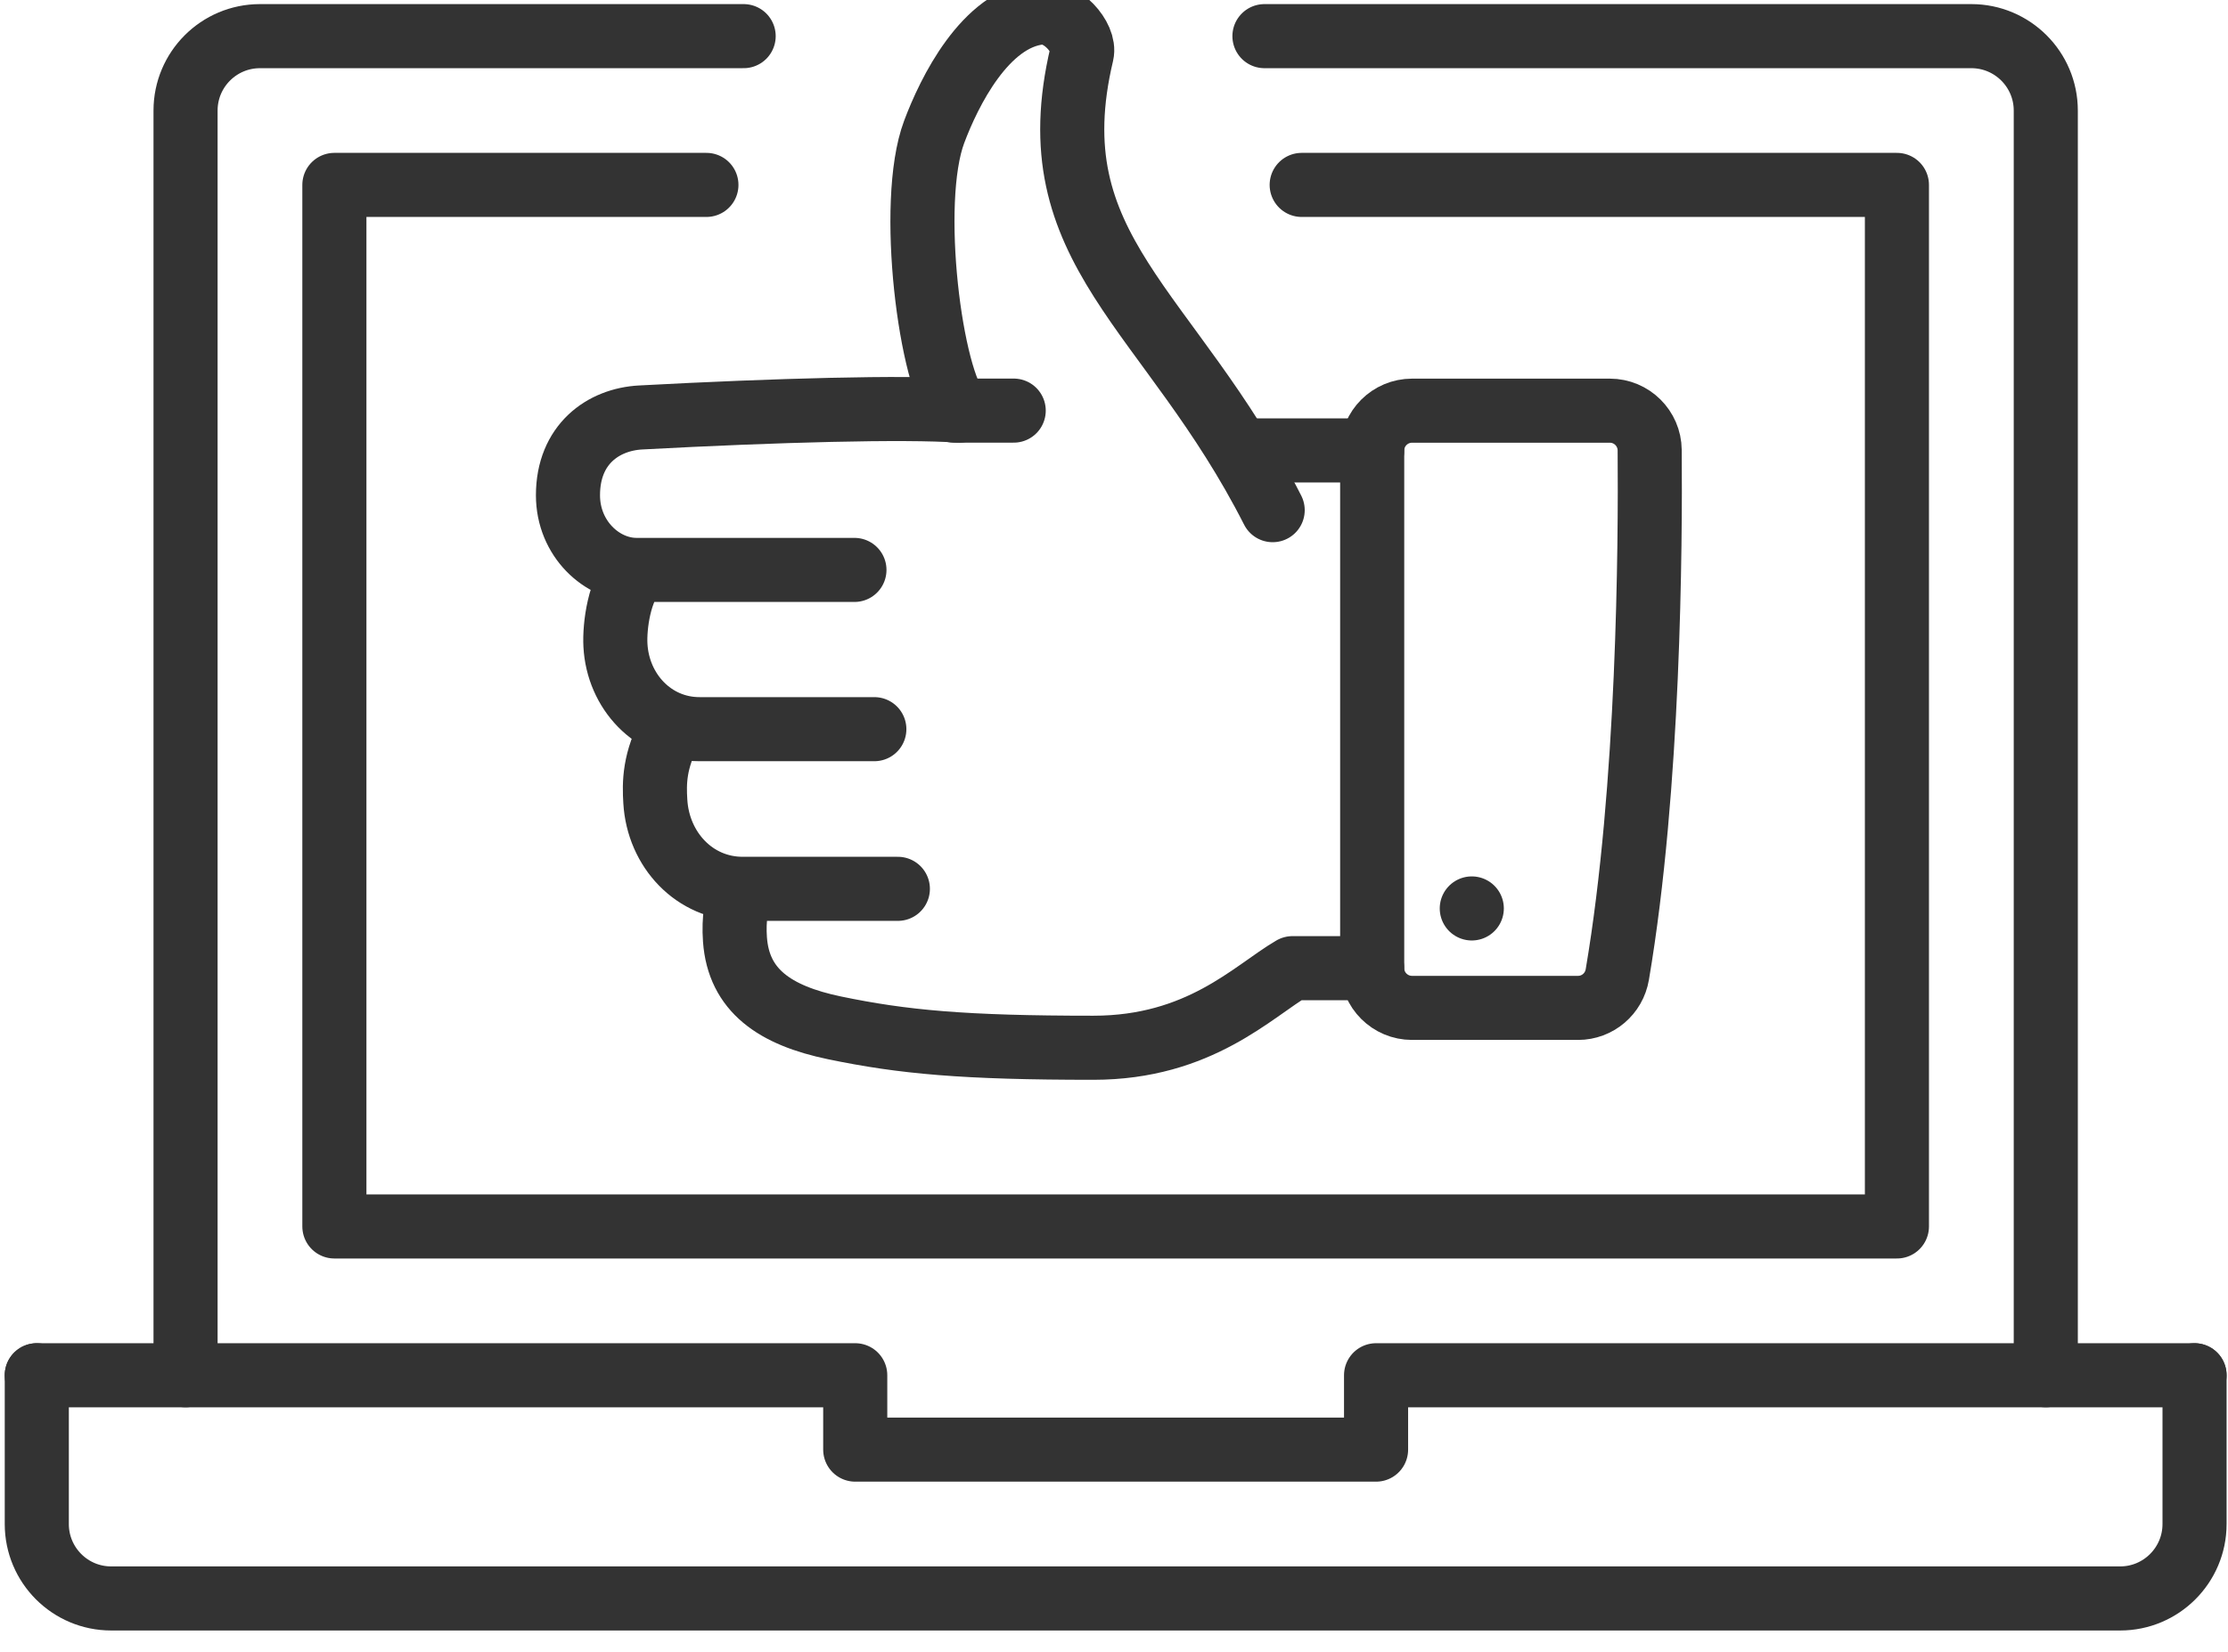 <svg xmlns="http://www.w3.org/2000/svg" xmlns:xlink="http://www.w3.org/1999/xlink" version="1.1" width="69.523" height="51.569" enable-background="new 0 0 100 100" xml:space="preserve"><rect id="backgroundrect" width="100%" height="100%" x="0" y="0" fill="none" stroke="none" class="" style=""/>


<g class="currentLayer" style=""><title>Layer 1</title><g id="svg_1" class="">
	
		<path fill-rule="evenodd" clip-rule="evenodd" fill="none" stroke="#333333" stroke-width="2" stroke-linecap="round" stroke-linejoin="round" stroke-miterlimit="10" d="M39.713,15.922 c-3.21,-6.318 -7.416,-8.099 -5.956,-14.241 c0.12,-0.508 -0.631,-1.365 -1.314,-1.287 l0,0 c-1.706,0.192 -2.828,2.479 -3.293,3.722 c-0.83,2.211 -0.108,7.779 0.776,8.7 c-1.674,-0.12 -5.692,-0.015 -9.935,0.213 c-1.164,0.062 -2.268,0.835 -2.268,2.428 c0,1.358 1.063,2.33 2.136,2.33 h6.803 M20.946,22.758 c-0.537,0.971 -0.533,1.681 -0.497,2.258 c0.089,1.502 1.22,2.724 2.724,2.724 h4.844 M19.859,17.817 c-0.536,0.553 -0.687,1.717 -0.655,2.32 c0.077,1.445 1.176,2.62 2.622,2.62 h5.457 " id="svg_2"/>
	
		<line fill-rule="evenodd" clip-rule="evenodd" fill="none" stroke="#333333" stroke-width="2" stroke-linecap="round" stroke-linejoin="round" stroke-miterlimit="10" x1="42.817" y1="14.058" x2="38.781" y2="14.058" id="svg_3"/>
	
		<path fill-rule="evenodd" clip-rule="evenodd" fill="none" stroke="#333333" stroke-width="2" stroke-linecap="round" stroke-linejoin="round" stroke-miterlimit="10" d="M44.062,31.456 h5.179 c0.609,0 1.124,-0.44 1.226,-1.042 c0.994,-5.852 1.034,-13.435 1.01,-16.365 c-0.007,-0.682 -0.562,-1.232 -1.243,-1.232 h-6.171 c-0.688,0 -1.245,0.556 -1.245,1.242 v16.156 C42.817,30.901 43.375,31.456 44.062,31.456 z" id="svg_4"/>
	
		<path fill-rule="evenodd" clip-rule="evenodd" fill="none" stroke="#333333" stroke-width="2" stroke-linecap="round" stroke-linejoin="round" stroke-miterlimit="10" d="M23.097,27.806 c-0.108,0.391 -0.21,0.858 -0.163,1.515 c0.115,1.593 1.243,2.37 3.106,2.758 c2.136,0.444 4.04,0.621 8.077,0.621 c3.315,0 4.974,-1.759 6.215,-2.484 c1.553,0 2.484,0 2.484,0 " id="svg_5"/>
	
		<line fill="none" stroke="#333333" stroke-width="2" stroke-linecap="round" stroke-linejoin="round" stroke-miterlimit="10" x1="29.768" y1="12.815" x2="31.632" y2="12.815" id="svg_6"/>
	
		<line fill="none" stroke="#333333" stroke-width="2" stroke-linecap="round" stroke-linejoin="round" stroke-miterlimit="10" x1="45.926" y1="28.352" x2="45.926" y2="28.352" id="svg_7"/>
</g><g id="svg_8" class="">
	<path fill="none" stroke="#333333" stroke-width="2" stroke-linecap="round" stroke-linejoin="round" stroke-miterlimit="10" d="M68.479,42.921 v4.644 c0,1.281 -1.04,2.322 -2.321,2.322 H3.469 c-1.283,0 -2.321,-1.041 -2.321,-2.322 v-4.644 " id="svg_9"/>
	<path fill="none" stroke="#333333" stroke-width="2" stroke-linecap="round" stroke-linejoin="round" stroke-miterlimit="10" d="M63.837,42.921 V3.45 c0,-1.282 -1.042,-2.322 -2.323,-2.322 H39.456 " id="svg_10"/>
	<path fill="none" stroke="#333333" stroke-width="2" stroke-linecap="round" stroke-linejoin="round" stroke-miterlimit="10" d="M23.205,1.128 H8.113 c-1.283,0 -2.323,1.04 -2.323,2.322 v39.471 " id="svg_11"/>
	
		<polyline fill="none" stroke="#333333" stroke-width="2" stroke-linecap="round" stroke-linejoin="round" stroke-miterlimit="10" points="22.043,5.771 10.434,5.771 10.434,38.277 59.192,38.277 59.192,5.771 40.618,5.771 " id="svg_12"/>
	
		<polyline fill="none" stroke="#333333" stroke-width="2" stroke-linecap="round" stroke-linejoin="round" stroke-miterlimit="10" points="68.479,42.921 42.939,42.921 42.939,45.242 26.687,45.242 26.687,42.921 1.147,42.921 " id="svg_13"/>
</g></g></svg>